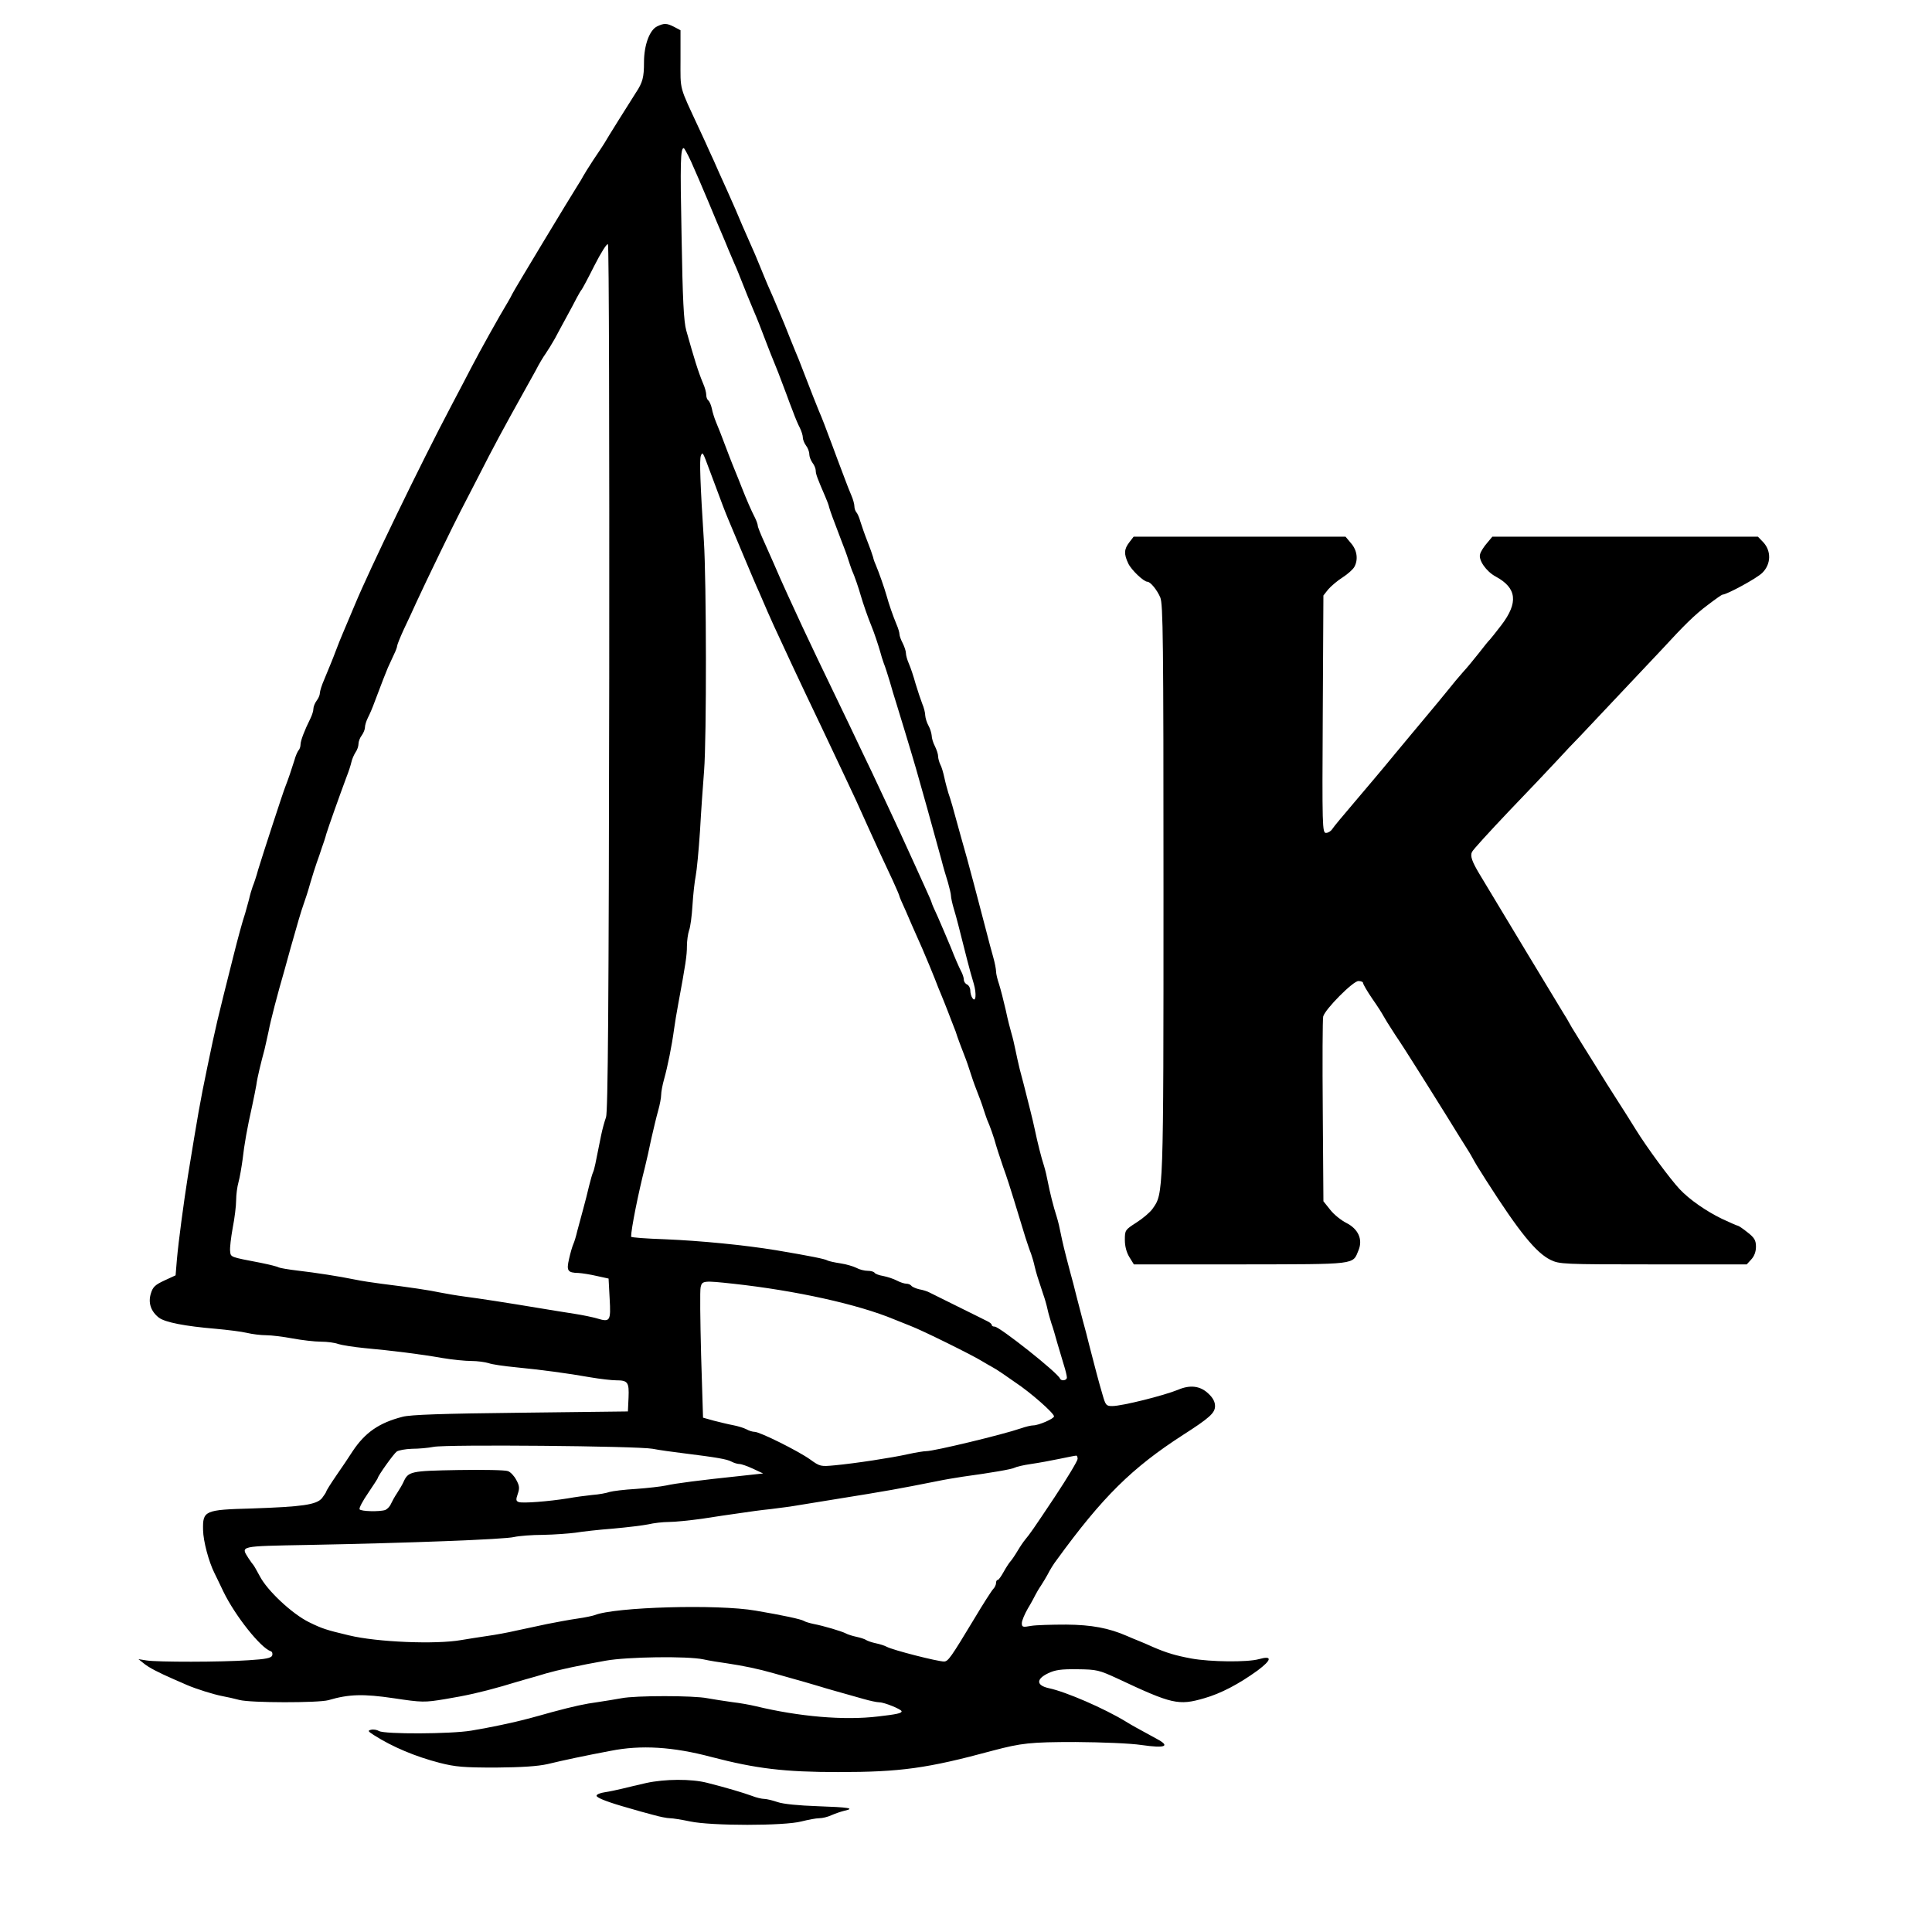 <svg version="1.0" xmlns="http://www.w3.org/2000/svg" width="900pt" height="900pt" viewBox="0 0 900 900" preserveAspectRatio="xMidYMid meet">
<g transform="translate(0,900) scale(0.1,-0.1)" fill="#000000" stroke="none">
<path d="M3061 8877 c-35 -17 -61 -87 -61 -167 0 -70 -6 -94 -38 -142 -23 -36
-135 -214 -147 -236 -6 -9 -28 -44 -51 -77 -22 -34 -43 -67 -47 -75 -4 -8 -15
-27 -25 -42 -29 -45 -299 -492 -306 -508 -4 -8 -12 -24 -19 -35 -43 -71 -132
-231 -173 -310 -14 -27 -54 -104 -89 -170 -148 -280 -385 -771 -451 -930 -12
-29 -25 -60 -57 -135 -8 -19 -23 -55 -32 -80 -20 -53 -27 -68 -54 -134 -12
-27 -21 -56 -21 -65 0 -9 -7 -25 -15 -35 -8 -11 -15 -28 -15 -37 0 -10 -6 -30
-14 -46 -28 -56 -46 -104 -46 -121 0 -10 -4 -22 -9 -27 -5 -6 -14 -26 -19 -45
-12 -39 -31 -95 -43 -125 -11 -27 -105 -316 -126 -385 -8 -30 -20 -66 -26 -80
-5 -14 -13 -41 -17 -60 -5 -19 -13 -48 -18 -65 -12 -35 -34 -116 -55 -200 -78
-310 -80 -318 -121 -515 -36 -173 -43 -217 -91 -510 -20 -128 -43 -299 -51
-388 l-6 -73 -52 -24 c-43 -20 -54 -30 -63 -60 -14 -44 0 -84 37 -113 29 -22
122 -40 265 -52 55 -5 120 -13 145 -19 25 -6 65 -11 90 -11 25 0 80 -7 123
-15 43 -8 103 -15 132 -15 30 0 66 -5 81 -11 16 -5 71 -14 123 -19 130 -12
259 -28 361 -46 47 -8 108 -14 136 -14 28 0 64 -5 80 -10 16 -6 72 -14 124
-19 122 -12 243 -28 350 -47 47 -8 101 -14 120 -14 55 0 61 -9 58 -81 l-3 -64
-500 -6 c-360 -4 -514 -9 -550 -19 -109 -28 -174 -73 -232 -160 -16 -25 -50
-76 -76 -113 -26 -38 -47 -71 -47 -75 -1 -4 -10 -18 -20 -31 -26 -31 -93 -40
-326 -48 -222 -6 -230 -10 -228 -101 1 -51 26 -146 53 -200 4 -9 24 -48 42
-87 55 -113 173 -261 220 -277 7 -2 10 -11 7 -20 -5 -12 -30 -17 -110 -22
-130 -9 -425 -9 -475 -1 l-38 6 25 -20 c23 -19 67 -42 145 -76 17 -7 41 -18
55 -24 44 -19 124 -44 165 -52 22 -4 58 -12 80 -18 52 -14 369 -14 415 -1 95
28 162 30 304 9 133 -20 143 -20 240 -4 97 16 168 32 266 60 25 8 72 21 105
31 33 9 78 22 100 29 48 14 157 38 277 59 100 18 380 22 455 6 26 -6 77 -14
113 -19 73 -11 142 -25 215 -46 143 -40 173 -49 210 -60 38 -12 86 -25 206
-59 31 -9 64 -16 75 -16 24 0 104 -33 104 -42 0 -9 -23 -14 -110 -24 -157 -19
-367 -1 -570 48 -25 6 -74 15 -110 19 -36 5 -87 13 -115 18 -64 13 -335 13
-400 0 -27 -5 -77 -13 -110 -18 -60 -8 -111 -19 -215 -47 -30 -9 -77 -21 -105
-29 -75 -20 -180 -42 -270 -57 -98 -16 -402 -17 -429 -2 -10 6 -27 9 -38 6
-16 -4 -14 -7 14 -25 88 -56 194 -100 306 -129 74 -19 113 -22 262 -22 121 1
195 6 240 16 74 18 178 40 295 62 141 28 290 19 470 -29 207 -54 339 -70 590
-70 289 0 414 17 720 100 133 35 174 40 385 40 126 -1 254 -6 308 -14 111 -16
136 -6 70 29 -97 53 -114 62 -143 80 -100 61 -279 139 -360 156 -58 13 -59 42
-3 69 33 16 61 20 137 19 91 -1 101 -4 186 -43 255 -120 285 -127 405 -92 77
22 161 66 248 129 67 50 70 71 6 53 -54 -15 -225 -13 -314 3 -75 14 -115 26
-180 54 -19 9 -48 21 -65 28 -16 6 -41 17 -55 23 -85 37 -165 52 -283 53 -67
0 -141 -2 -164 -6 -39 -7 -43 -6 -43 13 0 11 13 42 28 68 16 26 31 55 35 63 4
8 16 29 27 45 11 17 24 39 30 50 10 20 28 50 43 69 213 293 350 428 587 581
125 80 150 103 150 135 0 20 -10 39 -32 59 -37 35 -84 41 -140 17 -66 -27
-261 -76 -307 -76 -28 0 -31 4 -45 53 -17 57 -35 126 -61 227 -9 36 -22 88
-30 115 -7 28 -21 79 -30 115 -9 36 -22 88 -30 115 -27 101 -36 141 -44 180
-4 22 -12 56 -18 75 -16 49 -33 118 -42 165 -4 22 -12 56 -18 75 -12 36 -30
108 -43 170 -4 19 -13 58 -20 85 -28 111 -38 152 -50 195 -6 25 -15 65 -20 90
-5 25 -13 59 -18 75 -5 17 -18 66 -27 110 -10 44 -24 98 -31 120 -8 23 -14 49
-14 59 0 11 -6 42 -14 70 -8 28 -22 80 -31 116 -49 187 -76 290 -90 340 -7 25
-20 71 -29 103 -38 140 -48 174 -58 202 -5 17 -14 49 -19 73 -5 23 -13 51 -19
61 -5 11 -10 28 -10 38 0 10 -7 31 -15 47 -8 15 -15 38 -15 50 -1 11 -7 32
-15 46 -8 14 -14 35 -15 47 0 12 -6 37 -14 55 -7 18 -21 60 -31 93 -9 33 -23
75 -31 93 -8 18 -14 40 -14 50 0 9 -7 30 -15 46 -8 15 -15 34 -15 42 0 7 -6
28 -14 46 -17 41 -35 93 -46 133 -10 36 -37 112 -49 140 -5 11 -12 29 -14 40
-3 11 -15 45 -27 75 -12 30 -26 71 -32 90 -5 19 -14 39 -19 44 -5 6 -9 18 -9
28 0 9 -6 32 -14 50 -8 18 -21 52 -30 76 -27 70 -45 120 -60 160 -28 75 -48
128 -61 157 -7 17 -19 48 -28 70 -23 60 -57 147 -66 170 -5 11 -23 56 -41 100
-17 44 -38 95 -46 113 -25 60 -43 102 -58 135 -7 17 -24 57 -36 87 -12 30 -33
80 -47 110 -27 61 -45 102 -67 155 -27 61 -43 98 -76 170 -17 39 -37 84 -45
100 -7 17 -29 64 -48 105 -95 205 -87 174 -87 323 l0 136 -30 16 c-34 17 -46
18 -79 2z m158 -629 c16 -35 52 -119 81 -188 29 -69 58 -140 66 -157 8 -18 20
-48 27 -65 8 -18 21 -49 29 -68 9 -19 23 -55 33 -80 20 -51 36 -90 57 -140 15
-34 32 -78 64 -162 9 -24 22 -56 29 -73 12 -28 23 -57 58 -150 8 -22 22 -60
32 -85 9 -25 23 -58 31 -73 8 -16 14 -36 14 -46 0 -9 7 -26 15 -37 8 -10 15
-28 15 -40 0 -11 7 -29 15 -40 8 -10 15 -27 15 -36 0 -16 7 -35 45 -123 7 -16
16 -39 18 -50 6 -20 16 -48 57 -155 12 -30 26 -68 31 -85 5 -16 13 -39 17 -50
13 -28 32 -85 42 -120 9 -32 35 -107 49 -140 14 -34 32 -89 41 -120 4 -16 12
-41 17 -55 6 -14 18 -52 28 -85 9 -33 23 -78 30 -100 13 -42 65 -212 92 -305
29 -101 70 -248 119 -427 8 -32 22 -79 30 -104 7 -26 14 -53 14 -62 0 -8 6
-37 14 -63 14 -46 21 -77 61 -234 9 -36 23 -86 31 -112 14 -47 10 -93 -7 -66
-5 7 -9 23 -9 34 0 12 -7 24 -15 28 -8 3 -15 13 -15 22 0 9 -6 28 -14 42 -8
15 -29 63 -46 107 -18 44 -46 108 -61 143 -16 34 -29 64 -29 67 0 3 -14 35
-31 72 -17 38 -39 86 -49 108 -51 113 -86 188 -122 265 -22 47 -56 119 -75
160 -20 41 -67 140 -105 220 -132 274 -190 395 -220 460 -56 121 -90 195 -103
225 -19 44 -40 92 -74 168 -17 37 -31 72 -31 78 0 6 -6 23 -13 37 -18 35 -40
86 -62 142 -10 25 -23 59 -30 75 -7 17 -20 49 -29 73 -39 103 -49 129 -61 157
-7 17 -16 45 -19 62 -4 18 -12 35 -17 38 -5 4 -9 15 -9 25 0 11 -6 34 -14 52
-24 57 -43 120 -79 248 -12 42 -17 144 -22 441 -7 344 -5 409 10 409 3 0 18
-28 34 -62z m-381 -2409 c-2 -1518 -6 -2021 -15 -2044 -6 -16 -17 -55 -23 -85
-27 -136 -31 -156 -37 -170 -4 -8 -12 -37 -19 -65 -6 -27 -19 -77 -28 -110 -9
-33 -21 -78 -27 -100 -5 -22 -13 -49 -18 -60 -5 -11 -14 -42 -20 -69 -13 -56
-7 -65 44 -66 17 -1 55 -7 85 -14 l55 -12 5 -94 c6 -104 2 -110 -58 -92 -20 6
-68 16 -107 22 -38 6 -108 17 -155 25 -168 28 -286 46 -355 55 -38 5 -90 14
-115 19 -45 10 -146 25 -275 41 -38 5 -92 13 -120 19 -78 16 -183 32 -268 42
-43 5 -83 12 -89 15 -6 4 -43 13 -82 21 -146 28 -141 26 -144 55 -2 14 4 63
12 108 9 45 16 103 16 129 0 25 5 63 11 84 6 21 14 69 19 105 8 71 21 145 45
252 8 36 16 79 19 95 2 17 9 50 15 75 6 25 16 65 23 90 6 25 14 63 19 85 10
53 42 175 74 285 7 25 20 72 29 105 30 106 48 169 61 205 7 19 21 62 30 95 10
33 23 76 30 95 7 19 18 51 24 70 7 19 17 49 21 65 9 30 63 182 94 265 10 25
20 56 23 70 3 14 12 34 19 45 8 11 14 29 14 40 0 11 7 29 15 39 8 11 15 28 15
37 0 10 6 30 14 46 8 15 22 48 31 73 40 105 48 127 62 160 9 19 22 48 29 63 8
16 14 33 14 38 0 5 14 40 31 77 18 37 44 94 59 127 44 96 180 376 206 425 13
25 49 95 80 155 73 144 118 227 220 410 12 22 35 63 50 90 14 28 35 63 46 78
11 16 30 47 43 70 12 23 37 69 55 102 18 33 40 74 48 90 9 17 18 32 21 35 3 3
30 53 60 113 30 59 58 104 63 99 5 -5 7 -915 6 -2023z m468 969 c8 -21 21 -57
30 -80 9 -24 23 -61 31 -83 8 -22 21 -53 28 -70 7 -16 36 -86 65 -155 29 -69
63 -150 77 -180 13 -30 30 -70 38 -88 8 -18 21 -47 29 -65 78 -169 105 -226
148 -317 49 -102 89 -187 184 -388 46 -97 59 -125 109 -237 35 -77 74 -163
114 -247 17 -37 31 -70 31 -73 0 -3 14 -35 31 -72 16 -38 36 -83 44 -101 8
-18 22 -49 31 -70 29 -68 41 -97 59 -142 9 -25 23 -58 30 -75 7 -16 20 -50 30
-75 9 -25 22 -56 27 -70 6 -14 14 -36 18 -50 5 -14 18 -50 30 -80 12 -30 25
-68 30 -85 5 -16 18 -55 30 -85 12 -30 26 -68 31 -85 5 -16 13 -39 17 -50 13
-29 33 -85 42 -120 5 -16 14 -46 21 -65 6 -19 17 -51 24 -70 12 -33 58 -182
92 -295 9 -27 20 -61 26 -75 5 -14 13 -41 17 -60 8 -33 13 -49 40 -130 7 -19
16 -51 20 -70 4 -19 13 -48 18 -65 6 -16 18 -57 27 -90 10 -33 24 -80 31 -104
8 -25 14 -51 14 -58 0 -14 -26 -18 -32 -5 -10 27 -282 242 -304 242 -8 0 -14
3 -14 8 0 4 -9 12 -20 17 -11 6 -73 36 -137 68 -65 32 -125 62 -133 66 -9 5
-30 12 -48 15 -17 4 -34 12 -37 17 -4 5 -14 9 -23 9 -9 0 -30 7 -45 15 -15 8
-43 17 -63 21 -19 3 -37 10 -40 15 -3 5 -17 9 -32 9 -15 0 -39 6 -53 14 -14 7
-48 17 -75 21 -27 4 -53 10 -59 13 -10 7 -80 21 -240 48 -147 24 -349 44 -517
51 -87 3 -158 8 -158 12 0 35 33 201 65 326 7 28 20 86 29 130 10 44 24 103
32 131 8 28 14 61 14 74 0 13 6 46 14 74 16 57 36 156 46 231 4 28 12 79 19
115 35 189 41 229 41 272 0 26 5 59 10 74 6 14 13 67 16 118 3 50 10 111 15
136 5 25 14 119 20 210 5 91 14 217 19 280 12 152 11 886 -1 1070 -17 266 -21
379 -14 397 8 20 9 18 41 -69z m109 -3788 c293 -32 582 -96 750 -166 17 -7 50
-20 75 -30 56 -21 294 -139 335 -165 17 -10 37 -22 45 -26 8 -4 31 -18 51 -32
20 -14 47 -33 59 -41 71 -47 180 -143 180 -158 0 -11 -72 -42 -97 -42 -10 0
-35 -6 -58 -14 -84 -29 -404 -106 -440 -106 -11 0 -49 -6 -85 -14 -76 -17
-246 -43 -342 -52 -65 -6 -68 -6 -115 28 -55 39 -233 128 -258 128 -9 0 -26 5
-38 12 -12 6 -40 15 -62 19 -22 4 -62 14 -90 21 l-50 14 -9 292 c-4 160 -6
303 -2 317 7 29 14 30 151 15z m-375 -769 c30 -6 96 -15 145 -21 152 -19 201
-27 223 -39 11 -6 28 -11 37 -11 9 0 37 -10 63 -22 l47 -22 -110 -12 c-181
-19 -298 -34 -342 -44 -23 -5 -86 -12 -140 -16 -54 -3 -109 -10 -123 -14 -14
-5 -50 -12 -80 -14 -30 -3 -82 -10 -115 -16 -87 -14 -211 -24 -229 -17 -13 5
-13 12 -4 38 9 26 8 38 -7 65 -10 19 -27 37 -39 41 -12 5 -115 7 -231 5 -224
-4 -233 -6 -256 -57 -5 -11 -18 -33 -29 -50 -11 -16 -24 -40 -29 -51 -5 -12
-17 -24 -26 -28 -26 -9 -113 -7 -120 3 -3 6 15 40 40 76 25 37 45 68 45 70 0
9 73 112 88 123 8 6 41 12 71 13 31 0 76 4 101 9 60 12 950 4 1020 -9z m1980
-47 c0 -9 -48 -89 -107 -178 -102 -153 -114 -170 -138 -199 -6 -7 -22 -30 -35
-52 -13 -22 -29 -45 -35 -51 -5 -6 -19 -27 -30 -47 -11 -20 -23 -37 -27 -37
-5 0 -8 -6 -8 -14 0 -8 -6 -21 -13 -28 -7 -7 -47 -69 -88 -138 -111 -184 -122
-199 -141 -200 -30 0 -239 53 -268 69 -9 5 -31 12 -50 16 -19 4 -39 11 -45 15
-5 4 -26 11 -45 15 -19 4 -41 11 -50 16 -19 10 -103 35 -150 44 -19 4 -39 10
-45 14 -12 8 -101 27 -225 48 -177 31 -657 17 -750 -21 -8 -3 -44 -11 -80 -16
-36 -5 -99 -17 -140 -25 -41 -9 -106 -23 -145 -31 -38 -9 -99 -20 -135 -25
-36 -5 -90 -14 -121 -19 -118 -21 -393 -10 -524 22 -105 25 -124 31 -185 61
-78 38 -195 147 -230 215 -14 26 -27 49 -30 52 -3 3 -13 17 -23 32 -36 57 -43
55 276 61 472 9 919 26 962 37 22 5 83 10 135 10 52 1 120 6 150 10 30 5 109
14 175 19 67 6 141 15 165 20 25 6 68 11 95 11 28 0 97 7 155 15 58 9 137 21
175 26 39 6 104 15 145 19 41 5 102 13 135 19 33 5 105 17 160 26 262 42 298
49 480 85 33 7 87 16 120 21 132 18 231 35 242 42 7 4 40 12 75 17 35 5 95 16
133 24 39 8 73 15 78 15 4 1 7 -6 7 -15z"></path>
<path d="M5261 6474 c-25 -32 -26 -55 -5 -99 14 -30 72 -85 89 -85 14 0 45
-38 60 -73 13 -32 15 -192 15 -1364 0 -1429 0 -1412 -51 -1484 -11 -16 -45
-45 -75 -64 -53 -34 -54 -36 -54 -81 0 -30 8 -59 21 -80 l21 -34 496 0 c551 1
522 -3 551 67 20 50 -2 98 -57 126 -24 12 -58 39 -75 61 l-32 40 -3 420 c-2
231 -1 430 2 441 9 34 139 165 164 165 12 0 22 -4 22 -10 0 -5 19 -38 43 -73
24 -34 46 -69 50 -77 4 -8 29 -49 56 -90 28 -41 69 -106 93 -144 24 -38 50
-79 58 -92 8 -13 49 -78 90 -144 41 -67 83 -134 92 -148 10 -15 22 -36 28 -47
13 -24 25 -44 64 -105 154 -241 232 -336 299 -369 42 -20 56 -21 478 -21 l436
0 21 23 c14 15 22 36 22 59 0 30 -7 42 -39 67 -21 17 -42 31 -45 31 -4 0 -37
15 -74 32 -76 37 -152 90 -198 139 -44 47 -152 193 -205 279 -24 39 -62 99
-84 133 -22 34 -72 113 -110 175 -39 62 -78 125 -87 140 -10 15 -22 36 -28 47
-6 11 -18 32 -28 47 -14 23 -328 542 -391 648 -34 57 -43 83 -34 101 4 10 82
95 173 191 91 95 193 202 225 237 33 36 80 86 105 111 74 78 322 341 381 404
104 113 154 163 216 209 34 26 64 47 67 47 20 0 162 77 186 102 40 40 42 100
5 141 l-26 27 -619 0 -618 0 -25 -30 c-14 -16 -29 -39 -32 -51 -9 -27 28 -81
73 -105 98 -53 106 -121 26 -226 -26 -34 -51 -65 -54 -68 -4 -3 -26 -30 -49
-60 -24 -30 -57 -71 -75 -90 -17 -19 -49 -57 -71 -85 -22 -27 -67 -82 -100
-121 -33 -39 -100 -120 -150 -180 -49 -60 -132 -158 -183 -218 -51 -60 -99
-117 -105 -127 -7 -11 -20 -19 -30 -19 -17 0 -18 27 -15 553 l3 553 22 28 c13
15 43 41 67 56 25 16 49 38 55 49 19 34 13 78 -15 110 l-26 31 -493 0 -494 0
-20 -26z"></path>
<path d="M3010 694 c-36 -8 -85 -20 -110 -26 -25 -6 -62 -14 -83 -17 -21 -3
-38 -10 -38 -16 -1 -10 58 -32 151 -58 30 -9 80 -23 111 -31 31 -9 67 -16 80
-16 13 0 56 -7 94 -15 98 -21 439 -21 518 0 32 8 69 15 83 15 15 0 40 6 57 14
18 8 45 17 61 21 51 11 21 16 -125 21 -87 3 -160 10 -186 19 -24 8 -52 15 -63
15 -11 0 -37 6 -57 14 -44 16 -122 39 -209 61 -74 19 -197 18 -284 -1z"></path>
</g>
</svg>
